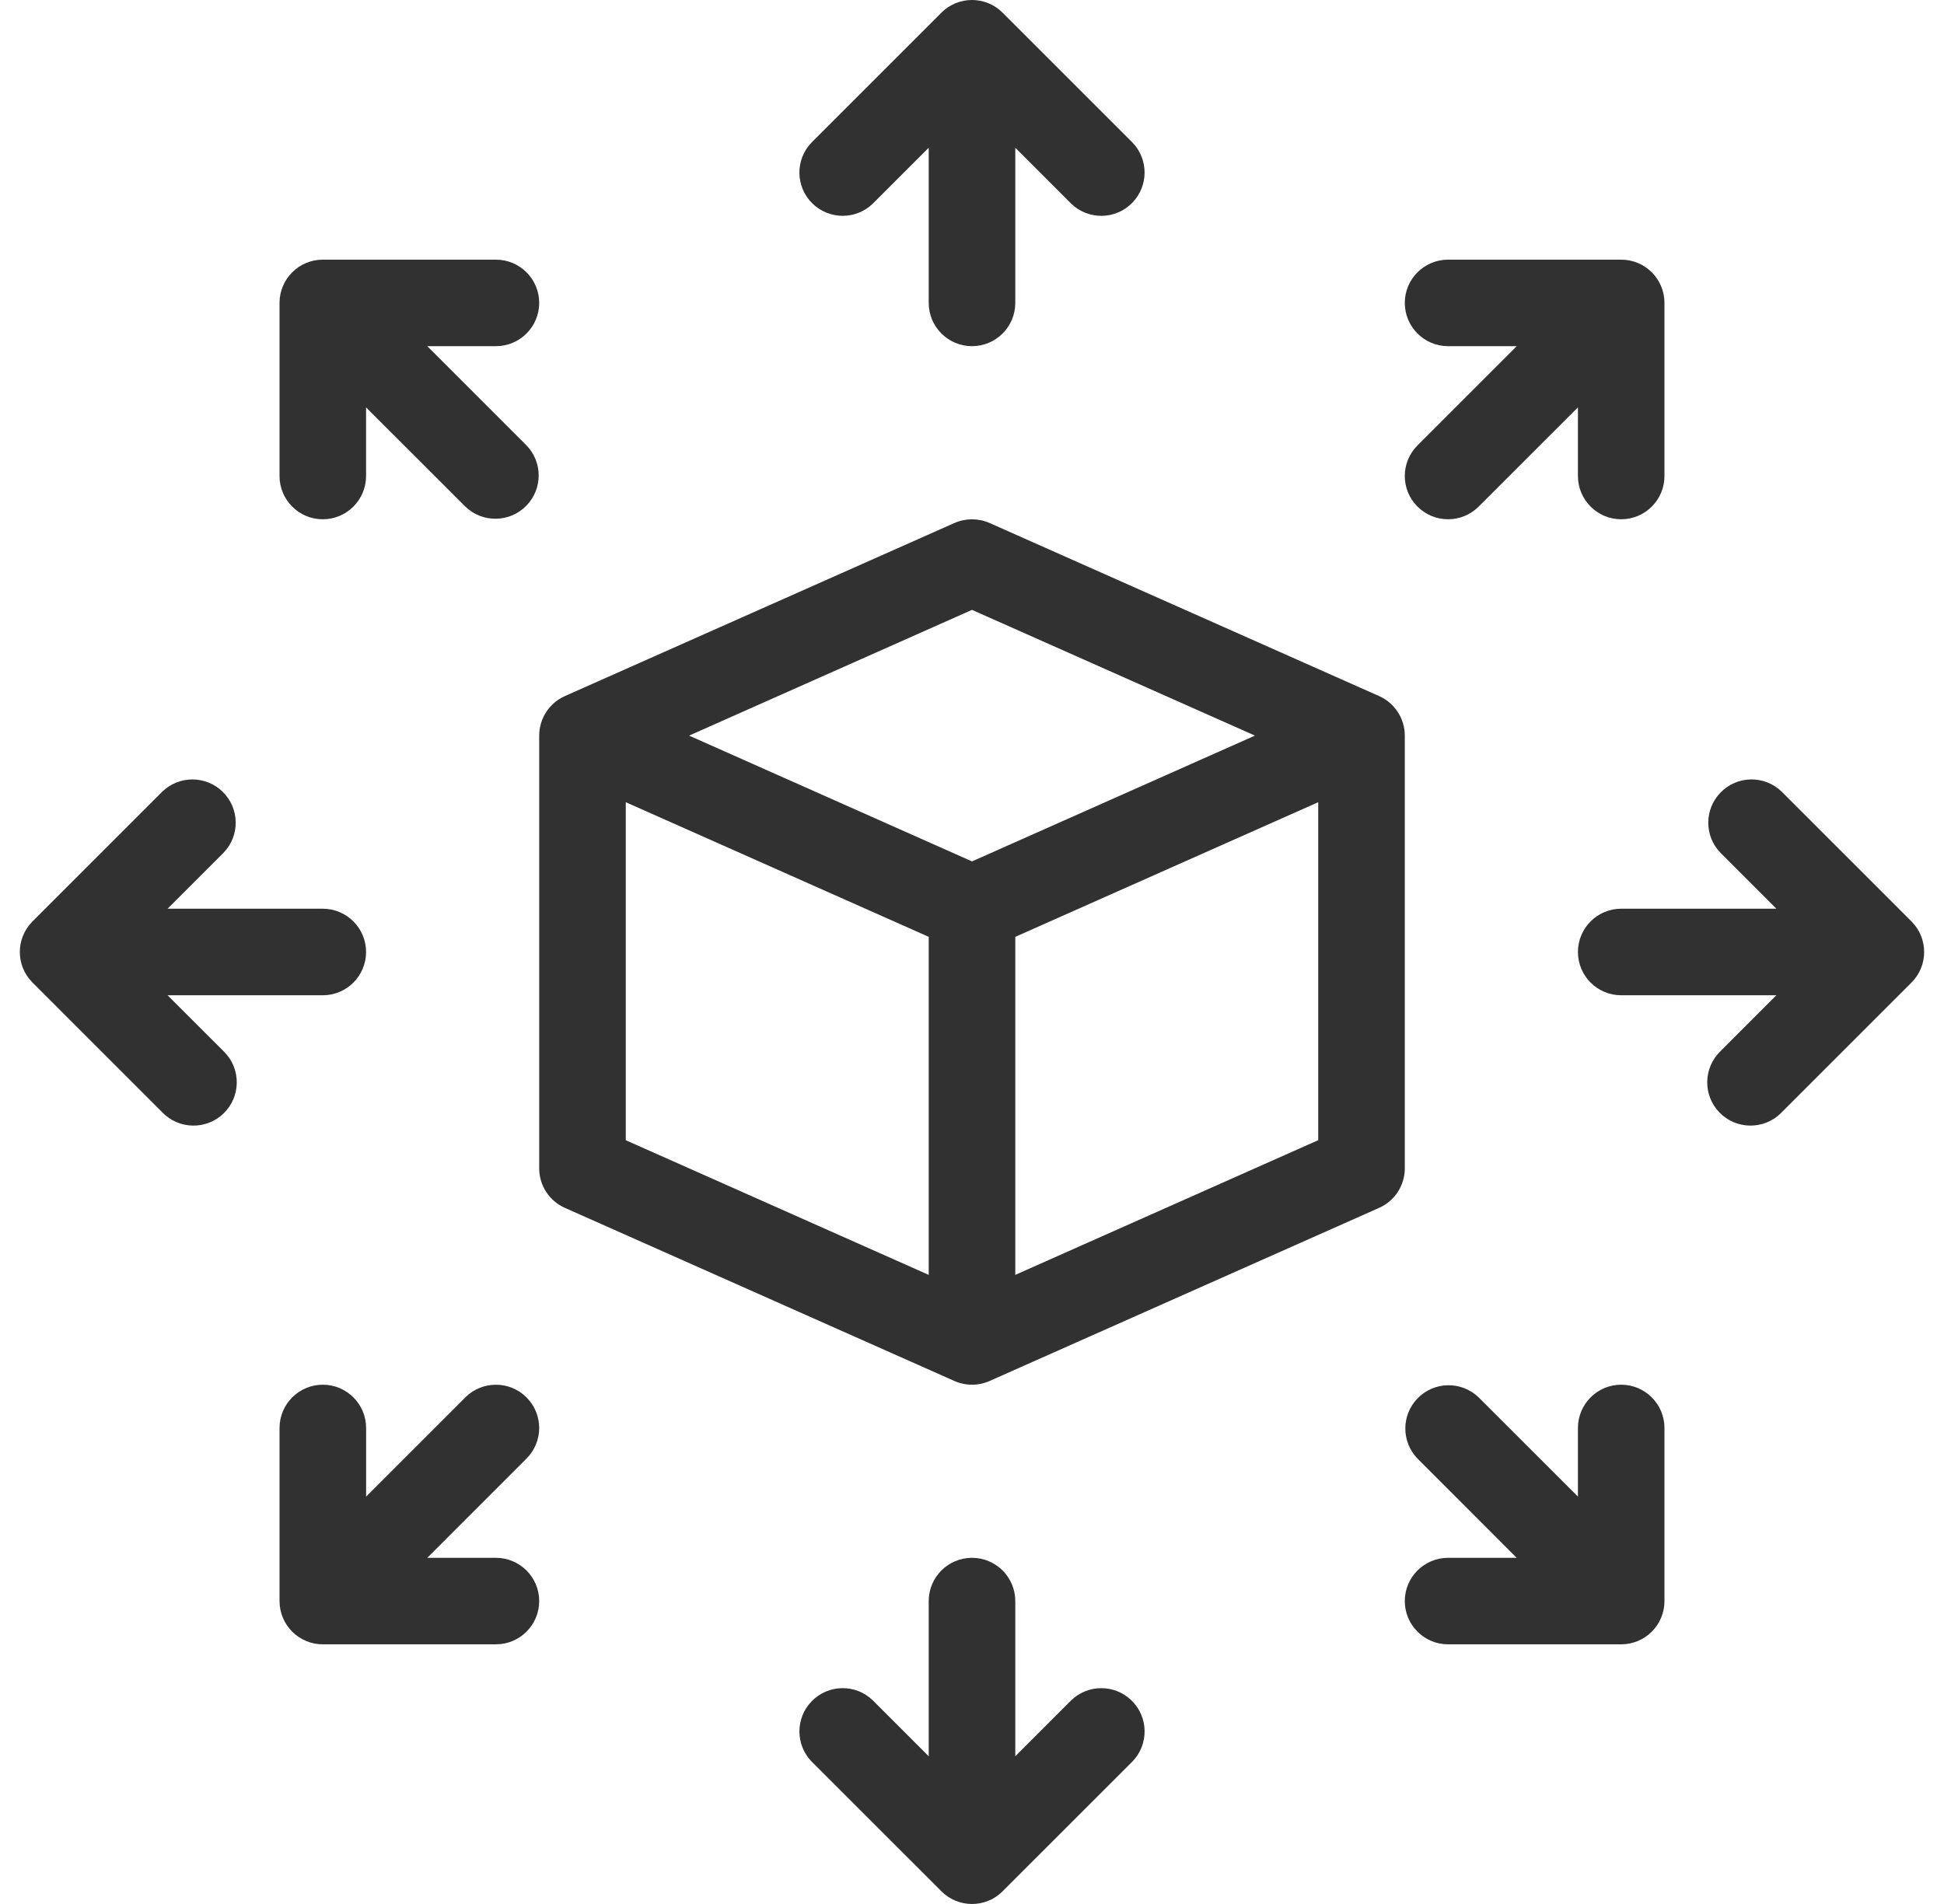 <svg width="49" height="48" viewBox="0 0 49 48" fill="none" xmlns="http://www.w3.org/2000/svg">
<g id="fi_1627569" clip-path="url(#clip0_122_1346)">
<path id="Vector" d="M35.409 18.545C35.409 18.114 35.155 17.724 34.761 17.548L24.943 13.185C24.661 13.061 24.339 13.061 24.057 13.185L14.239 17.548C13.845 17.724 13.591 18.114 13.591 18.545V29.454C13.591 29.886 13.845 30.276 14.239 30.451L24.057 34.815C24.339 34.94 24.661 34.94 24.943 34.815L34.761 30.451C35.155 30.276 35.409 29.886 35.409 29.454V18.545ZM24.5 15.375L31.632 18.545L24.5 21.716L17.369 18.545L24.5 15.375ZM15.773 20.224L23.409 23.618V32.14L15.773 28.745V20.224ZM25.591 32.14V23.618L33.227 20.224V28.744L25.591 32.14Z" fill="#313131"/>
<path id="Vector_2" d="M35.729 12.771C36.154 13.197 36.844 13.197 37.27 12.772C37.271 12.772 37.271 12.772 37.271 12.771L39.773 10.27V12C39.773 12.602 40.261 13.091 40.863 13.091C41.466 13.091 41.954 12.602 41.954 12V7.636C41.954 7.034 41.466 6.546 40.863 6.546H36.5C35.898 6.546 35.409 7.034 35.409 7.636C35.409 8.239 35.898 8.727 36.5 8.727H38.23L35.729 11.229C35.303 11.654 35.302 12.345 35.728 12.771C35.728 12.771 35.728 12.771 35.729 12.771Z" fill="#313131"/>
<path id="Vector_3" d="M8.136 13.091C8.739 13.091 9.227 12.602 9.227 12V10.27L11.729 12.771C12.162 13.19 12.853 13.178 13.271 12.745C13.68 12.322 13.68 11.651 13.271 11.229L10.77 8.727H12.5C13.102 8.727 13.591 8.239 13.591 7.636C13.591 7.034 13.102 6.546 12.5 6.546H8.136C7.534 6.546 7.046 7.034 7.046 7.636V12C7.045 12.602 7.534 13.091 8.136 13.091Z" fill="#313131"/>
<path id="Vector_4" d="M40.863 34.909C40.261 34.909 39.773 35.398 39.773 36V37.73L37.271 35.229C36.838 34.81 36.147 34.822 35.729 35.255C35.32 35.678 35.32 36.348 35.729 36.771L38.23 39.273H36.5C35.898 39.273 35.409 39.761 35.409 40.363C35.409 40.966 35.898 41.454 36.5 41.454H40.863C41.466 41.454 41.954 40.966 41.954 40.363V36C41.954 35.398 41.466 34.909 40.863 34.909Z" fill="#313131"/>
<path id="Vector_5" d="M13.271 35.229C12.846 34.803 12.155 34.803 11.729 35.228C11.729 35.228 11.729 35.228 11.729 35.229L9.228 37.73V36C9.228 35.398 8.739 34.909 8.137 34.909C7.534 34.909 7.046 35.398 7.046 36V40.363C7.046 40.966 7.534 41.454 8.137 41.454H12.5C13.102 41.454 13.591 40.966 13.591 40.363C13.591 39.761 13.102 39.273 12.5 39.273H10.77L13.271 36.771C13.697 36.346 13.697 35.655 13.272 35.23C13.272 35.229 13.272 35.229 13.271 35.229Z" fill="#313131"/>
<path id="Vector_6" d="M21.998 5.135L23.409 3.724V7.636C23.409 8.239 23.898 8.727 24.5 8.727C25.102 8.727 25.591 8.239 25.591 7.636V3.724L27.001 5.135C27.435 5.554 28.125 5.542 28.544 5.108C28.952 4.685 28.952 4.015 28.544 3.593L25.271 0.32C24.846 -0.106 24.155 -0.107 23.729 0.319C23.729 0.319 23.729 0.319 23.729 0.32L20.456 3.593C20.037 4.026 20.049 4.716 20.483 5.135C20.906 5.543 21.576 5.543 21.998 5.135Z" fill="#313131"/>
<path id="Vector_7" d="M27.002 42.865L25.591 44.276V40.364C25.591 39.761 25.102 39.273 24.5 39.273C23.898 39.273 23.409 39.761 23.409 40.364V44.276L21.998 42.865C21.565 42.446 20.875 42.459 20.456 42.892C20.048 43.315 20.048 43.985 20.456 44.408L23.729 47.68C24.154 48.106 24.845 48.107 25.271 47.681C25.271 47.681 25.271 47.681 25.271 47.68L28.544 44.408C28.963 43.974 28.951 43.284 28.517 42.865C28.094 42.457 27.424 42.457 27.002 42.865Z" fill="#313131"/>
<path id="Vector_8" d="M4.224 25.091H8.136C8.739 25.091 9.227 24.602 9.227 24C9.227 23.398 8.739 22.909 8.136 22.909H4.224L5.635 21.498C6.054 21.065 6.041 20.375 5.608 19.956C5.185 19.548 4.515 19.548 4.092 19.956L0.82 23.229C0.394 23.654 0.393 24.345 0.819 24.77C0.819 24.771 0.819 24.771 0.82 24.771L4.092 28.044C4.511 28.477 5.201 28.489 5.635 28.071C6.068 27.652 6.08 26.962 5.662 26.528C5.653 26.519 5.644 26.51 5.635 26.501L4.224 25.091Z" fill="#313131"/>
<path id="Vector_9" d="M48.18 23.229L44.907 19.956C44.474 19.537 43.783 19.549 43.365 19.983C42.956 20.406 42.956 21.076 43.365 21.498L44.775 22.909H40.863C40.261 22.909 39.773 23.398 39.773 24C39.773 24.602 40.261 25.091 40.863 25.091H44.775L43.365 26.502C42.932 26.92 42.92 27.61 43.338 28.044C43.757 28.477 44.447 28.489 44.881 28.071C44.89 28.062 44.899 28.053 44.907 28.044L48.18 24.771C48.606 24.346 48.606 23.655 48.181 23.23C48.181 23.229 48.181 23.229 48.18 23.229Z" fill="#313131"/>
</g>
<defs>
<clipPath id="clip0_122_1346">
<rect width="48" height="48" fill="white" transform="translate(0.5)"/>
</clipPath>
</defs>
</svg>
